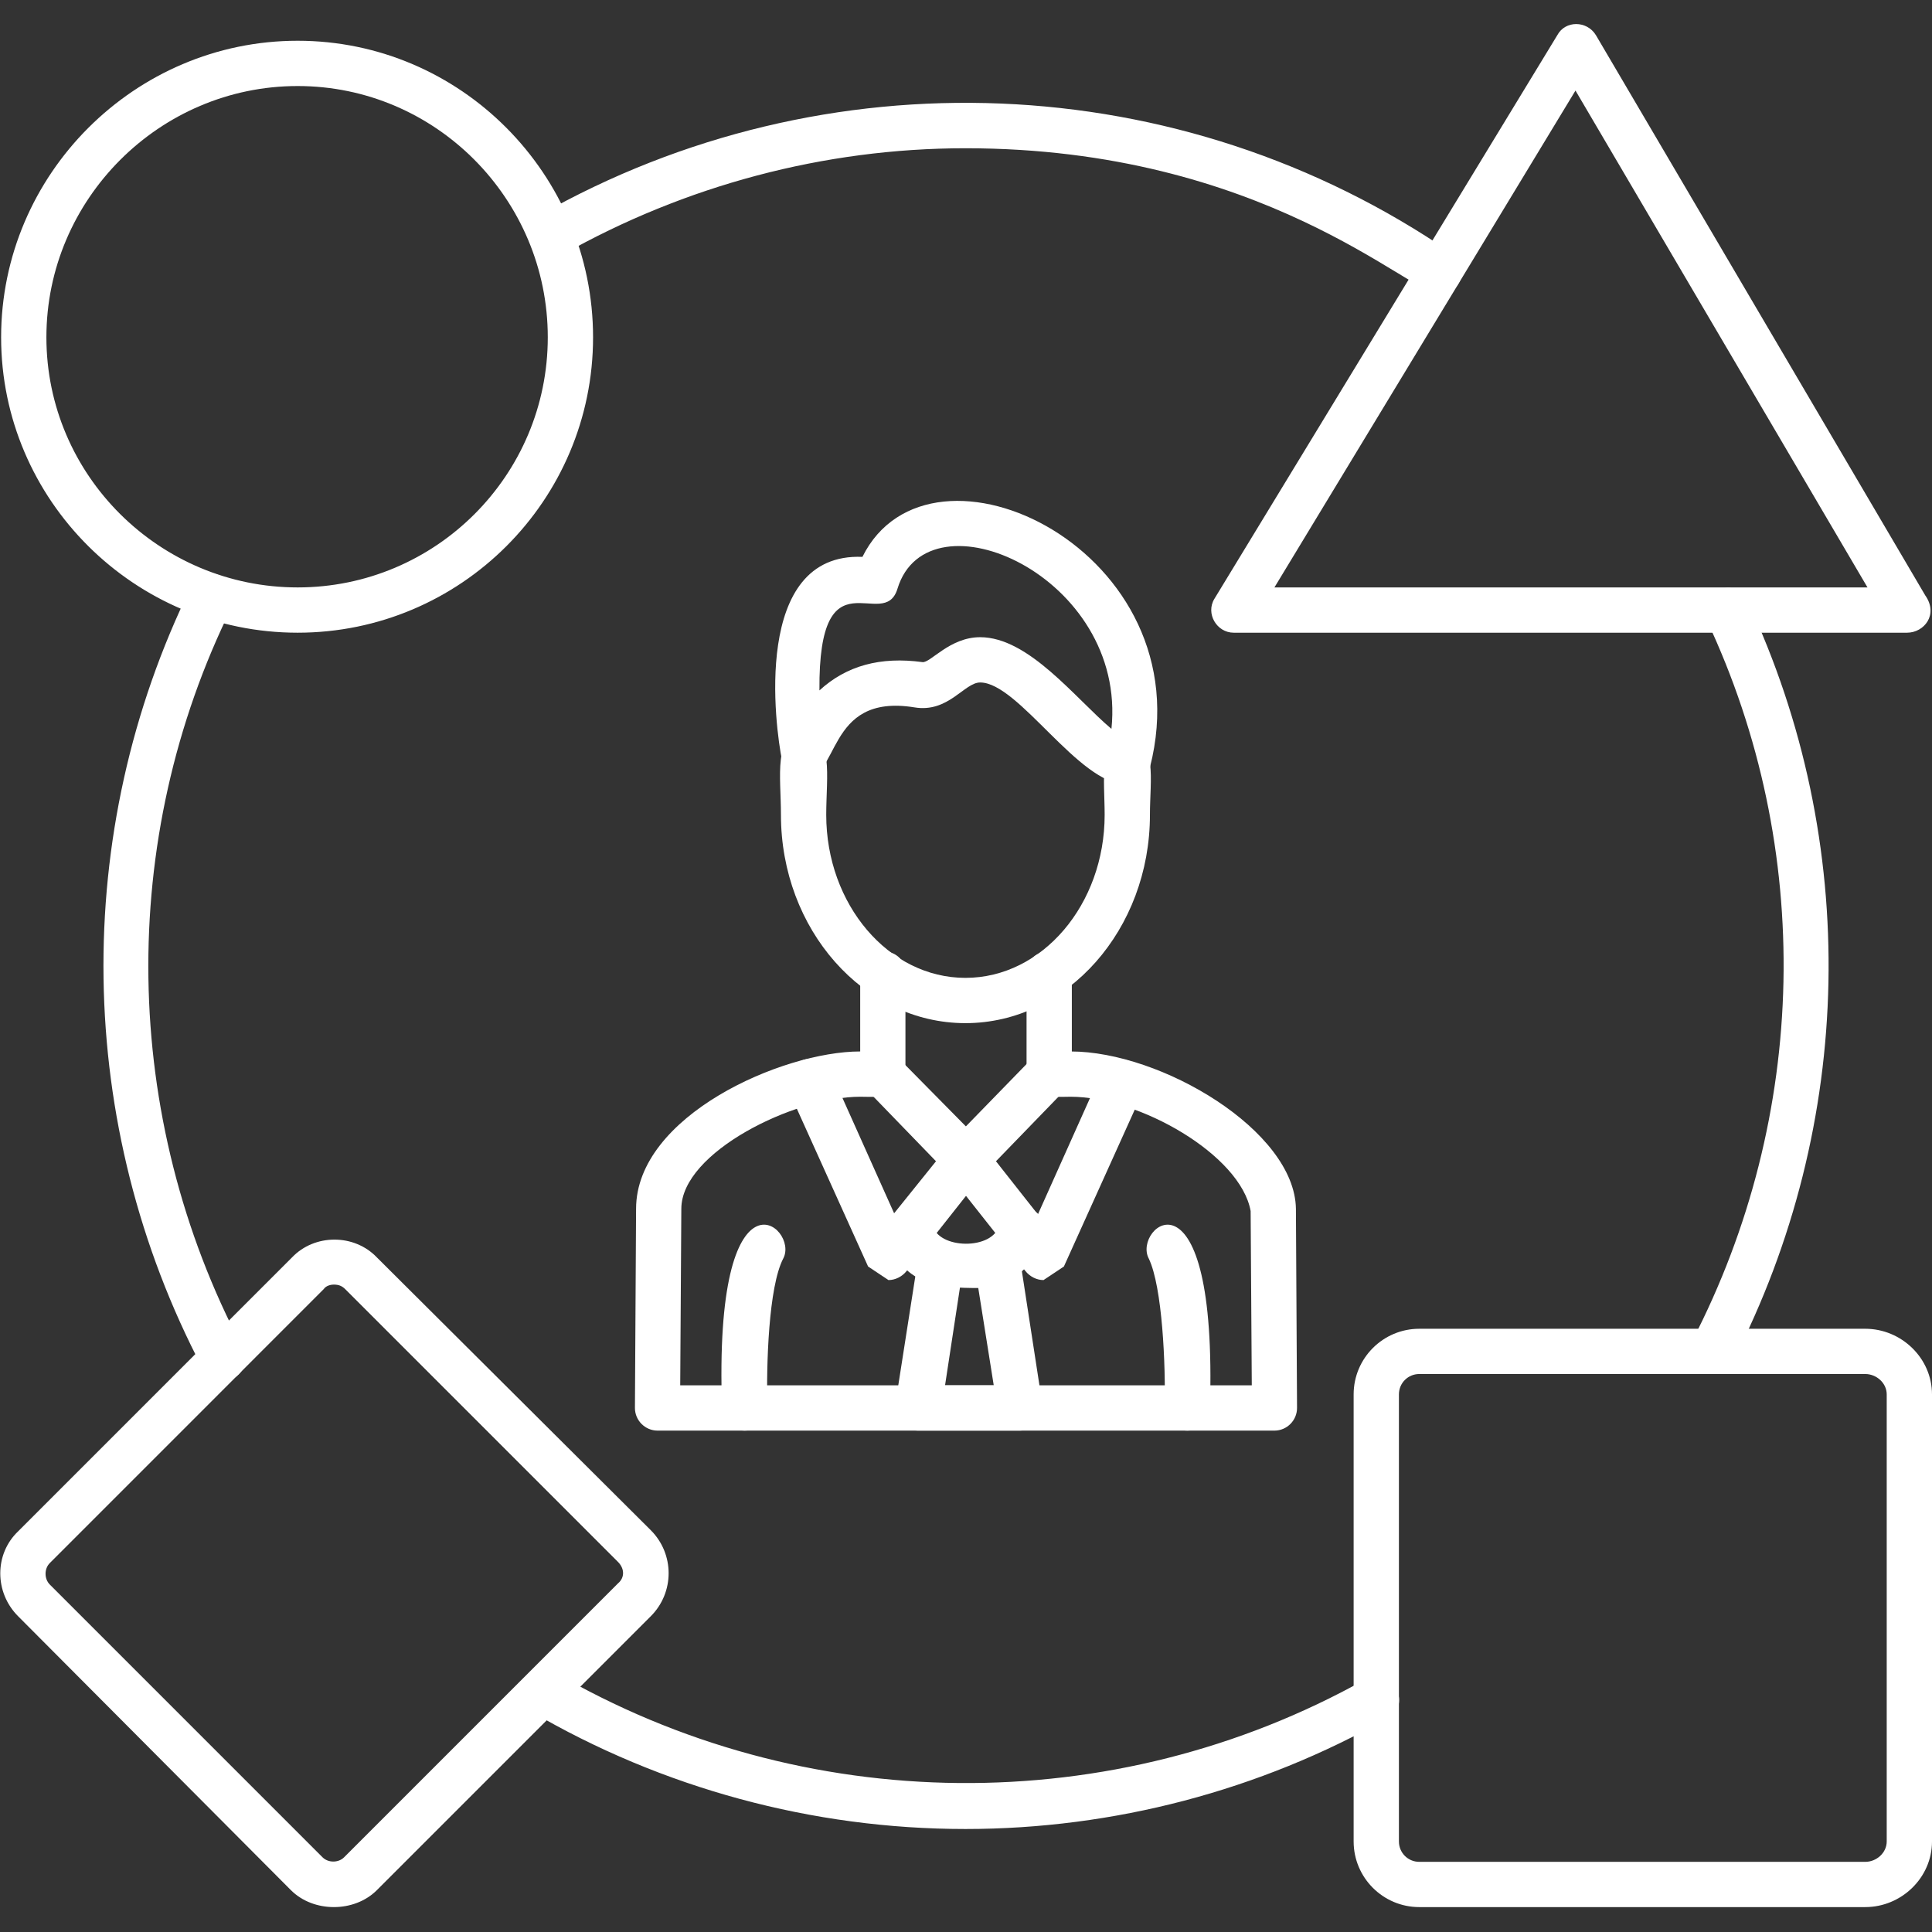 <?xml version="1.0" encoding="UTF-8"?> <svg xmlns="http://www.w3.org/2000/svg" width="64" height="64" viewBox="0 0 64 64" fill="none"><rect x="0" y="0" width="64" height="64" fill="#333333" stroke="none"/> <g clip-path="url(#clip0_6007_2095)"> <path fill-rule="evenodd" clip-rule="evenodd" d="M31.981 60.588C26.919 60.588 21.933 59.238 17.584 56.689C16.759 56.201 17.509 54.889 18.334 55.377C26.62 60.213 36.893 60.288 45.216 55.639C46.078 55.151 46.828 56.464 45.966 56.914C41.729 59.313 36.893 60.588 31.981 60.588ZM7.386 45.741C7.123 45.741 6.861 45.591 6.711 45.328C2.474 37.267 2.324 27.594 6.336 19.421C6.748 18.521 8.098 19.196 7.686 20.096C3.862 27.819 4.012 37.005 8.023 44.616C8.323 45.141 7.948 45.741 7.386 45.741ZM56.726 45.516C56.164 45.516 55.789 44.916 56.051 44.429C59.913 36.968 60.101 28.119 56.539 20.546C56.126 19.646 57.476 19.009 57.889 19.908C61.638 27.894 61.45 37.23 57.401 45.103C57.251 45.366 56.989 45.516 56.726 45.516ZM47.691 9.748C46.716 9.748 41.842 4.911 31.981 4.911C27.294 4.911 22.683 6.149 18.634 8.436C17.771 8.923 17.021 7.611 17.884 7.123C27.332 1.762 39.105 2.212 48.103 8.398C48.703 8.811 48.403 9.748 47.691 9.748Z" fill="white"></path> <path fill-rule="evenodd" clip-rule="evenodd" d="M63.175 20.959H40.867C40.304 20.959 39.93 20.321 40.23 19.834L51.59 1.162C51.852 0.675 52.565 0.675 52.865 1.162L63.775 19.721C64.225 20.359 63.737 20.959 63.175 20.959ZM42.217 19.459H61.863L52.19 3L42.217 19.459ZM61.788 63.175H47.016C45.816 63.175 44.841 62.2 44.841 61.001V46.191C44.841 44.991 45.816 44.017 47.016 44.017H61.788C62.988 44.017 64 44.991 64 46.191V61.001C64 62.2 62.988 63.175 61.788 63.175ZM47.016 45.516C46.641 45.516 46.341 45.816 46.341 46.191V61.001C46.341 61.376 46.641 61.676 47.016 61.676H61.788C62.163 61.676 62.5 61.376 62.5 61.001V46.191C62.5 45.816 62.163 45.516 61.788 45.516H47.016ZM9.86 20.959C4.462 20.959 0.037 16.572 0.037 11.173C0.037 5.774 4.462 1.35 9.86 1.35C15.259 1.35 19.646 5.774 19.646 11.173C19.646 16.572 15.259 20.959 9.86 20.959ZM9.86 2.85C5.286 2.85 1.537 6.599 1.537 11.173C1.537 15.747 5.286 19.459 9.86 19.459C14.435 19.459 18.146 15.747 18.146 11.173C18.146 6.599 14.435 2.85 9.86 2.85ZM11.06 63.175C10.535 63.175 10.01 62.988 9.636 62.613L0.6 53.54C-0.188 52.752 -0.188 51.478 0.6 50.728L9.673 41.654C10.423 40.867 11.735 40.867 12.485 41.654L21.558 50.69C22.346 51.478 22.346 52.752 21.558 53.54L12.485 62.613C12.11 62.988 11.585 63.175 11.06 63.175ZM11.06 42.554C10.948 42.554 10.798 42.592 10.723 42.704L1.65 51.778C1.462 51.965 1.462 52.302 1.65 52.49L10.685 61.526C10.873 61.713 11.21 61.713 11.398 61.526L20.471 52.452C20.696 52.265 20.696 51.965 20.471 51.74L11.435 42.704C11.323 42.592 11.21 42.554 11.06 42.554ZM37.305 25.983C35.73 25.983 33.743 22.608 32.469 22.608C31.944 22.608 31.419 23.62 30.294 23.433C27.295 22.946 27.857 25.908 26.545 25.795C26.207 25.758 25.945 25.495 25.907 25.195C25.682 24.108 24.895 18.297 28.569 18.447C30.819 13.91 39.93 18.259 38.093 25.42C37.98 25.795 37.68 25.983 37.305 25.983ZM32.469 21.108C34.081 21.108 35.618 23.133 36.818 24.145C37.343 19.084 30.744 16.197 29.732 19.496C29.282 20.996 27.107 18.184 27.145 22.871C28.044 22.046 29.169 21.746 30.556 21.933C30.819 21.971 31.456 21.108 32.469 21.108Z" fill="white"></path> <path fill-rule="evenodd" clip-rule="evenodd" d="M31.981 33.893C28.607 33.893 25.87 30.781 25.87 26.994C25.87 25.72 25.608 24.295 26.62 24.295C27.632 24.295 27.37 25.72 27.37 26.994C27.37 29.956 29.432 32.393 31.981 32.393C34.531 32.393 36.593 29.956 36.593 26.994C36.593 25.832 36.368 24.482 37.343 24.482C38.355 24.482 38.093 25.832 38.093 26.994C38.093 30.781 35.356 33.893 31.981 33.893Z" fill="white"></path> <path fill-rule="evenodd" clip-rule="evenodd" d="M34.756 36.331C34.343 36.331 34.006 35.993 34.006 35.581V32.244C34.006 31.269 35.506 31.269 35.506 32.244V35.581C35.506 35.993 35.168 36.331 34.756 36.331ZM29.244 36.331C28.832 36.331 28.495 35.993 28.495 35.581V32.244C28.495 31.269 29.994 31.269 29.994 32.244V35.581C29.994 35.993 29.657 36.331 29.244 36.331Z" fill="white"></path> <path fill-rule="evenodd" clip-rule="evenodd" d="M42.217 47.391H21.783C21.371 47.391 21.033 47.054 21.033 46.641L21.071 40.042C21.071 36.968 25.907 34.831 28.494 34.831C29.019 34.831 29.994 34.718 29.994 35.581C29.994 36.443 29.019 36.331 28.494 36.331C26.32 36.331 22.57 38.168 22.57 40.042L22.533 45.891H41.467L41.429 40.117C41.092 38.243 37.717 36.331 35.468 36.331C34.98 36.331 34.006 36.443 34.006 35.581C34.006 34.718 34.98 34.831 35.468 34.831C38.467 34.831 42.891 37.456 42.929 40.042L42.966 46.641C42.966 47.054 42.629 47.391 42.217 47.391Z" fill="white"></path> <path fill-rule="evenodd" clip-rule="evenodd" d="M24.67 47.391C24.258 47.391 23.92 47.091 23.92 46.679C23.62 38.28 26.507 40.642 25.945 41.692C25.458 42.629 25.383 45.216 25.42 46.604C25.42 47.053 25.083 47.391 24.67 47.391ZM39.33 47.391C38.917 47.391 38.58 47.053 38.58 46.641C38.617 45.216 38.505 42.629 38.055 41.692C37.493 40.642 40.342 38.28 40.08 46.679C40.08 47.091 39.742 47.391 39.33 47.391ZM32.394 42.667C31.194 42.667 29.769 42.592 29.432 40.905C29.207 39.93 30.669 39.593 30.894 40.567C31.044 41.392 32.919 41.43 33.106 40.567C33.331 39.593 34.793 39.93 34.568 40.905C34.343 41.917 33.444 42.667 32.394 42.667Z" fill="white"></path> <path fill-rule="evenodd" clip-rule="evenodd" d="M33.781 47.391H30.407C29.957 47.391 29.619 46.979 29.657 46.529L30.407 41.73C30.556 40.755 32.056 40.98 31.906 41.955L31.306 45.891H32.919L32.281 41.88C32.131 40.905 33.631 40.68 33.781 41.655L34.531 46.529C34.606 46.979 34.231 47.391 33.781 47.391Z" fill="white"></path> <path fill-rule="evenodd" clip-rule="evenodd" d="M34.568 42.404C34.343 42.404 34.118 42.292 33.968 42.105L31.419 38.88C31.156 38.58 31.194 38.13 31.456 37.868L34.193 35.056C34.906 34.343 35.956 35.393 35.281 36.106L32.993 38.468L34.381 40.23L36.48 35.543C36.893 34.644 38.242 35.243 37.868 36.143L35.243 41.955L34.568 42.404Z" fill="white"></path> <path fill-rule="evenodd" clip-rule="evenodd" d="M29.432 42.404L28.757 41.955L26.132 36.143C25.72 35.243 27.107 34.606 27.52 35.506L29.619 40.192L31.006 38.468L28.719 36.106C28.007 35.393 29.094 34.343 29.769 35.056L32.544 37.868C32.806 38.13 32.806 38.58 32.581 38.88L30.032 42.105C29.882 42.292 29.657 42.404 29.432 42.404Z" fill="white"></path> </g> <defs> <clipPath id="clip0_6007_2095"> <rect width="64" height="64" fill="white"></rect> </clipPath> </defs> </svg> 
